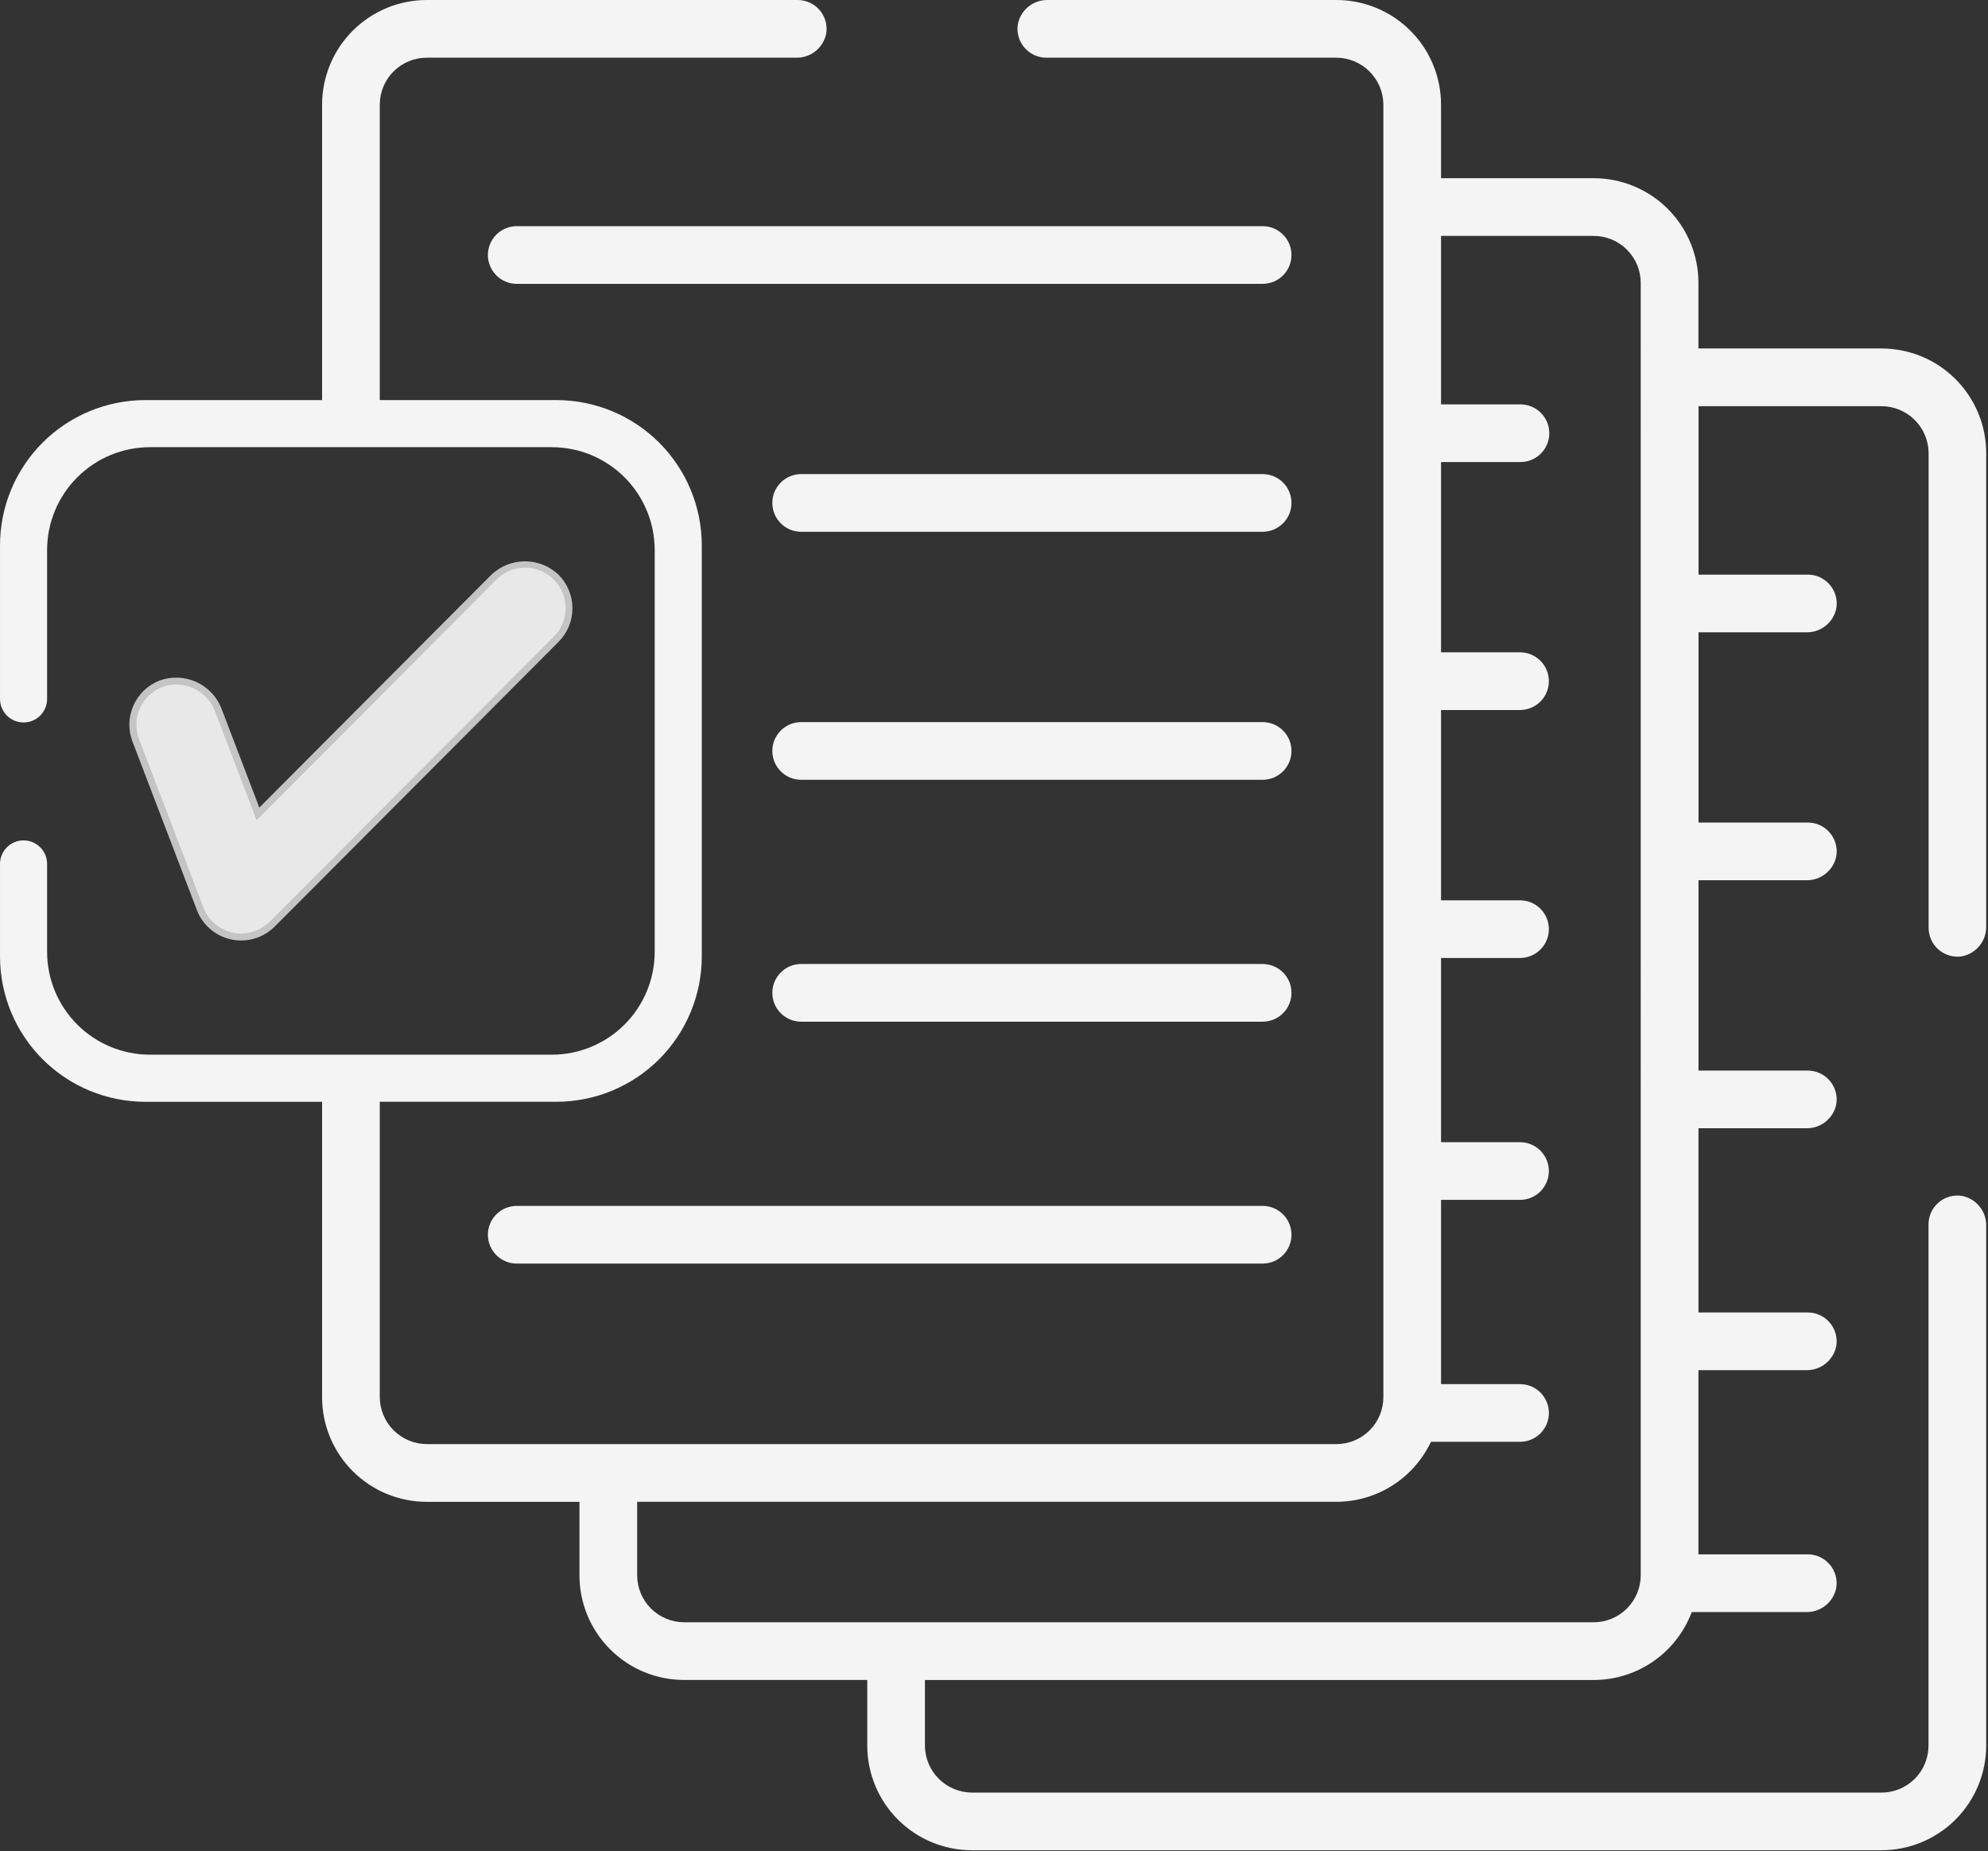 <svg width="320" height="298" viewBox="0 0 320 298" fill="none" xmlns="http://www.w3.org/2000/svg">
<rect x="0" y="0" width="320" height="298" fill="#333333" stroke="none"/>
<g opacity="0.75">
<path d="M21.485 113.563C21.074 114.476 20.849 115.461 20.822 116.461C20.795 117.462 20.967 118.458 21.328 119.391L31.688 146.491C32.14 147.687 32.886 148.75 33.858 149.58C34.83 150.411 35.996 150.984 37.248 151.245C37.765 151.35 38.292 151.404 38.821 151.407C40.851 151.403 42.796 150.594 44.23 149.157L89.907 103.328C90.618 102.618 91.181 101.774 91.565 100.846C91.949 99.917 92.146 98.922 92.144 97.918C92.143 96.913 91.944 95.919 91.558 94.991C91.172 94.064 90.606 93.222 89.894 92.513C88.433 91.132 86.498 90.364 84.487 90.367C82.477 90.371 80.544 91.146 79.088 92.532L41.742 130.009L35.602 113.941C34.839 112.079 33.389 110.583 31.552 109.764C29.714 108.944 27.632 108.865 25.738 109.541C24.797 109.896 23.936 110.435 23.206 111.126C22.476 111.818 21.891 112.647 21.485 113.567" fill="#F4F4F4"/>
</g>
<g opacity="0.75">
<path d="M38.822 150.282C38.367 150.279 37.913 150.232 37.468 150.141C36.404 149.917 35.413 149.429 34.587 148.721C33.762 148.014 33.127 147.11 32.742 146.093L22.383 118.993C22.077 118.195 21.931 117.344 21.955 116.49C21.978 115.635 22.17 114.794 22.519 114.014C22.868 113.233 23.367 112.53 23.988 111.943C24.61 111.356 25.341 110.897 26.14 110.593C26.838 110.327 27.579 110.192 28.326 110.193C29.657 110.189 30.959 110.58 32.066 111.318C33.174 112.056 34.037 113.106 34.545 114.336L41.309 132.036L79.888 93.331C80.49 92.718 81.208 92.23 81.999 91.896C82.791 91.561 83.641 91.387 84.501 91.383C85.36 91.379 86.212 91.544 87.007 91.871C87.802 92.198 88.525 92.678 89.133 93.285C89.742 93.892 90.224 94.614 90.552 95.408C90.88 96.202 91.048 97.054 91.046 97.913C91.044 98.773 90.871 99.623 90.539 100.416C90.206 101.208 89.72 101.927 89.109 102.531L43.431 148.365C42.209 149.589 40.551 150.279 38.822 150.282Z" fill="#F4F4F4"/>
</g>
<path d="M128.961 85.607C127.73 85.607 126.549 85.118 125.678 84.247C124.807 83.376 124.318 82.195 124.318 80.964C124.318 79.732 124.807 78.551 125.678 77.68C126.549 76.809 127.73 76.32 128.961 76.32H203.24C204.472 76.32 205.653 76.809 206.524 77.68C207.395 78.551 207.884 79.732 207.884 80.964C207.884 82.195 207.395 83.376 206.524 84.247C205.653 85.118 204.472 85.607 203.24 85.607H128.961Z" fill="#F4F4F4"/>
<path d="M83.178 45.695C81.947 45.695 80.766 45.206 79.895 44.335C79.024 43.464 78.535 42.283 78.535 41.052C78.535 39.82 79.024 38.639 79.895 37.768C80.766 36.897 81.947 36.408 83.178 36.408H203.241C204.472 36.408 205.653 36.897 206.524 37.768C207.395 38.639 207.884 39.82 207.884 41.052C207.884 42.283 207.395 43.464 206.524 44.335C205.653 45.206 204.472 45.695 203.241 45.695H83.178Z" fill="#F4F4F4"/>
<path d="M128.961 125.535C127.73 125.535 126.549 125.046 125.678 124.175C124.807 123.304 124.318 122.123 124.318 120.892C124.318 119.66 124.807 118.479 125.678 117.608C126.549 116.737 127.73 116.248 128.961 116.248H203.24C204.472 116.248 205.653 116.737 206.524 117.608C207.395 118.479 207.884 119.66 207.884 120.892C207.884 122.123 207.395 123.304 206.524 124.175C205.653 125.046 204.472 125.535 203.24 125.535H128.961Z" fill="#F4F4F4"/>
<path d="M128.961 164.476C127.73 164.476 126.549 163.987 125.678 163.116C124.807 162.246 124.318 161.064 124.318 159.833C124.318 158.601 124.807 157.42 125.678 156.55C126.549 155.679 127.73 155.189 128.961 155.189H203.24C204.472 155.189 205.653 155.679 206.524 156.55C207.395 157.42 207.884 158.601 207.884 159.833C207.884 161.064 207.395 162.246 206.524 163.116C205.653 163.987 204.472 164.476 203.24 164.476H128.961Z" fill="#F4F4F4"/>
<path d="M83.178 203.418C81.947 203.418 80.766 202.929 79.895 202.058C79.024 201.187 78.535 200.006 78.535 198.774C78.535 197.543 79.024 196.362 79.895 195.491C80.766 194.62 81.947 194.131 83.178 194.131H203.241C204.472 194.131 205.653 194.62 206.524 195.491C207.395 196.362 207.884 197.543 207.884 198.774C207.884 200.006 207.395 201.187 206.524 202.058C205.653 202.929 204.472 203.418 203.241 203.418H83.178Z" fill="#F4F4F4"/>
<path d="M315.845 153.946C316.954 153.723 317.948 153.117 318.655 152.234C319.361 151.351 319.735 150.248 319.71 149.117V72.95C319.71 70.737 319.274 68.546 318.427 66.502C317.58 64.458 316.339 62.6 314.774 61.036C313.21 59.471 311.352 58.23 309.308 57.383C307.263 56.537 305.072 56.101 302.859 56.101H273.389V45.539C273.389 41.071 271.614 36.785 268.455 33.625C265.295 30.465 261.009 28.689 256.54 28.689H231.958V16.85C231.958 14.637 231.523 12.446 230.676 10.402C229.829 8.358 228.588 6.5 227.023 4.936C225.459 3.371 223.601 2.13 221.557 1.284C219.512 0.437 217.321 0.001 215.109 0.001H168.673C167.542 -0.024 166.439 0.349 165.556 1.055C164.673 1.761 164.067 2.756 163.844 3.864C163.731 4.531 163.764 5.213 163.942 5.865C164.12 6.517 164.438 7.123 164.874 7.639C165.31 8.155 165.853 8.57 166.466 8.855C167.079 9.14 167.747 9.288 168.423 9.288H215.101C217.108 9.295 219.031 10.095 220.451 11.514C221.87 12.934 222.67 14.857 222.676 16.864V224.917C222.676 226.923 221.88 228.847 220.461 230.266C219.043 231.684 217.119 232.481 215.113 232.481H68.707C66.699 232.475 64.775 231.674 63.356 230.255C61.936 228.835 61.136 226.911 61.13 224.903V177.368H89.561C95.768 177.368 101.719 174.903 106.108 170.515C110.496 166.126 112.962 160.174 112.962 153.968V87.808C112.962 81.602 110.496 75.65 106.108 71.262C101.719 66.874 95.768 64.408 89.561 64.408H61.13V16.85C61.13 14.845 61.926 12.921 63.344 11.503C64.763 10.085 66.686 9.288 68.692 9.288H128.157C129.287 9.313 130.39 8.94 131.273 8.234C132.156 7.527 132.762 6.533 132.986 5.424C133.099 4.758 133.065 4.075 132.887 3.423C132.709 2.771 132.391 2.166 131.955 1.65C131.519 1.134 130.975 0.719 130.363 0.434C129.75 0.149 129.082 0.001 128.407 0.001H68.707C66.492 0.001 64.299 0.437 62.253 1.284C60.207 2.132 58.348 3.374 56.782 4.94C55.216 6.506 53.973 8.365 53.126 10.411C52.279 12.457 51.842 14.65 51.843 16.864V64.409H23.401C17.195 64.409 11.243 66.874 6.855 71.262C2.467 75.65 0.001 81.602 0.001 87.807V112.456C-0.008 112.959 0.084 113.459 0.271 113.926C0.458 114.393 0.736 114.818 1.089 115.177C1.441 115.535 1.862 115.82 2.326 116.014C2.79 116.209 3.288 116.309 3.791 116.309C4.294 116.309 4.792 116.209 5.256 116.014C5.72 115.82 6.141 115.535 6.493 115.177C6.846 114.818 7.124 114.393 7.311 113.926C7.498 113.459 7.59 112.959 7.582 112.456V88.556C7.582 84.162 9.328 79.949 12.435 76.842C15.543 73.736 19.757 71.99 24.151 71.99H88.814C93.209 71.99 97.423 73.736 100.531 76.843C103.638 79.951 105.384 84.165 105.384 88.559V153.22C105.384 155.396 104.955 157.55 104.123 159.561C103.29 161.571 102.07 163.397 100.532 164.936C98.993 166.474 97.167 167.695 95.157 168.528C93.147 169.36 90.992 169.789 88.817 169.789H24.151C19.756 169.789 15.542 168.044 12.434 164.936C9.327 161.829 7.582 157.615 7.582 153.22V139.02C7.565 138.026 7.159 137.077 6.45 136.379C5.741 135.682 4.786 135.291 3.791 135.291C2.796 135.291 1.841 135.682 1.132 136.379C0.423 137.077 0.017 138.026 0.001 139.02V153.973C0.001 160.179 2.466 166.131 6.854 170.52C11.243 174.908 17.194 177.373 23.401 177.373H51.843V224.922C51.842 227.135 52.278 229.326 53.125 231.37C53.971 233.415 55.212 235.272 56.777 236.837C58.342 238.402 60.199 239.643 62.243 240.49C64.288 241.336 66.479 241.772 68.692 241.772H93.273V253.601C93.273 255.814 93.709 258.005 94.556 260.049C95.403 262.094 96.644 263.951 98.209 265.516C99.773 267.08 101.631 268.321 103.675 269.168C105.72 270.015 107.911 270.45 110.124 270.45H139.601V281.012C139.6 283.225 140.036 285.416 140.883 287.46C141.729 289.505 142.971 291.362 144.535 292.927C146.1 294.492 147.957 295.733 150.001 296.58C152.046 297.426 154.237 297.862 156.45 297.862H302.849C307.321 297.861 311.609 296.085 314.771 292.923C317.933 289.761 319.71 285.473 319.71 281.001V197.358C319.736 196.228 319.362 195.125 318.656 194.242C317.949 193.359 316.955 192.753 315.846 192.529C315.18 192.416 314.497 192.45 313.846 192.628C313.194 192.806 312.588 193.124 312.072 193.56C311.556 193.996 311.141 194.539 310.856 195.152C310.571 195.765 310.424 196.432 310.423 197.108V281.016C310.424 282.01 310.228 282.993 309.848 283.911C309.468 284.829 308.911 285.663 308.208 286.365C307.506 287.068 306.672 287.625 305.754 288.005C304.837 288.385 303.853 288.58 302.859 288.58H156.46C154.451 288.574 152.527 287.774 151.107 286.354C149.687 284.934 148.887 283.009 148.882 281.001V270.454H256.527C259.824 270.454 263.049 269.487 265.802 267.674C268.555 265.86 270.716 263.279 272.016 260.249L272.33 259.516H290.73C291.861 259.542 292.965 259.17 293.85 258.464C294.734 257.759 295.343 256.766 295.569 255.657C295.683 254.991 295.649 254.308 295.472 253.655C295.294 253.003 294.976 252.397 294.54 251.881C294.104 251.364 293.561 250.948 292.948 250.663C292.335 250.377 291.668 250.229 290.991 250.228H273.391V220.575H290.734C291.865 220.601 292.969 220.229 293.854 219.523C294.738 218.818 295.347 217.825 295.573 216.716C295.687 216.05 295.653 215.367 295.475 214.715C295.297 214.063 294.979 213.457 294.544 212.941C294.108 212.424 293.565 212.009 292.952 211.723C292.339 211.438 291.671 211.29 290.995 211.289H273.395V181.634H290.738C291.869 181.66 292.973 181.288 293.858 180.583C294.742 179.878 295.351 178.884 295.577 177.776C295.691 177.11 295.657 176.427 295.48 175.774C295.302 175.122 294.984 174.516 294.548 174C294.112 173.483 293.569 173.067 292.956 172.782C292.343 172.496 291.676 172.348 290.999 172.347H273.399V141.707H290.742C291.873 141.733 292.977 141.361 293.862 140.655C294.746 139.95 295.355 138.957 295.581 137.848C295.695 137.182 295.661 136.499 295.484 135.846C295.306 135.194 294.988 134.588 294.552 134.072C294.116 133.555 293.573 133.139 292.96 132.854C292.347 132.568 291.68 132.42 291.003 132.419H273.404V101.793H290.746C291.877 101.819 292.982 101.447 293.866 100.742C294.75 100.037 295.359 99.043 295.585 97.935C295.699 97.269 295.665 96.586 295.488 95.933C295.31 95.281 294.992 94.675 294.556 94.159C294.12 93.642 293.577 93.226 292.964 92.941C292.351 92.656 291.684 92.507 291.007 92.506H273.408V65.388H302.865C304.872 65.395 306.795 66.195 308.215 67.614C309.634 69.034 310.434 70.957 310.44 72.964V149.364C310.441 150.04 310.588 150.708 310.873 151.32C311.158 151.933 311.573 152.477 312.089 152.912C312.605 153.348 313.211 153.667 313.863 153.845C314.514 154.023 315.197 154.056 315.863 153.943M264.1 253.601C264.097 255.608 263.297 257.531 261.876 258.949C260.456 260.367 258.531 261.163 256.524 261.163H110.137C108.13 261.163 106.205 260.367 104.785 258.949C103.364 257.531 102.564 255.608 102.561 253.601V241.768H215.101C218.179 241.767 221.199 240.922 223.831 239.325C226.463 237.728 228.607 235.44 230.031 232.71L230.348 232.11H244.676C245.908 232.11 247.089 231.621 247.96 230.75C248.831 229.879 249.32 228.698 249.32 227.467C249.32 226.235 248.831 225.054 247.96 224.183C247.089 223.312 245.908 222.823 244.676 222.823H231.958V193.164H244.672C245.903 193.164 247.084 192.675 247.955 191.804C248.826 190.933 249.315 189.752 249.315 188.521C249.315 187.289 248.826 186.108 247.955 185.237C247.084 184.366 245.903 183.877 244.672 183.877H231.958V154.223H244.672C245.903 154.223 247.084 153.734 247.955 152.863C248.826 151.992 249.315 150.811 249.315 149.58C249.315 148.348 248.826 147.167 247.955 146.296C247.084 145.425 245.903 144.936 244.672 144.936H231.958V114.301H244.672C245.903 114.301 247.084 113.812 247.955 112.941C248.826 112.07 249.315 110.889 249.315 109.658C249.315 108.426 248.826 107.245 247.955 106.374C247.084 105.503 245.903 105.014 244.672 105.014H231.958V74.382H244.672C245.287 74.391 245.898 74.278 246.469 74.049C247.04 73.819 247.56 73.479 247.999 73.047C248.437 72.615 248.785 72.1 249.023 71.532C249.26 70.965 249.383 70.355 249.383 69.74C249.383 69.124 249.26 68.515 249.023 67.947C248.785 67.379 248.437 66.865 247.999 66.433C247.56 66.001 247.04 65.66 246.469 65.431C245.898 65.202 245.287 65.088 244.672 65.097H231.958V37.977H256.526C258.533 37.977 260.458 38.774 261.878 40.191C263.299 41.609 264.099 43.532 264.102 45.539L264.1 253.601Z" fill="#F4F4F4"/>
</svg>
